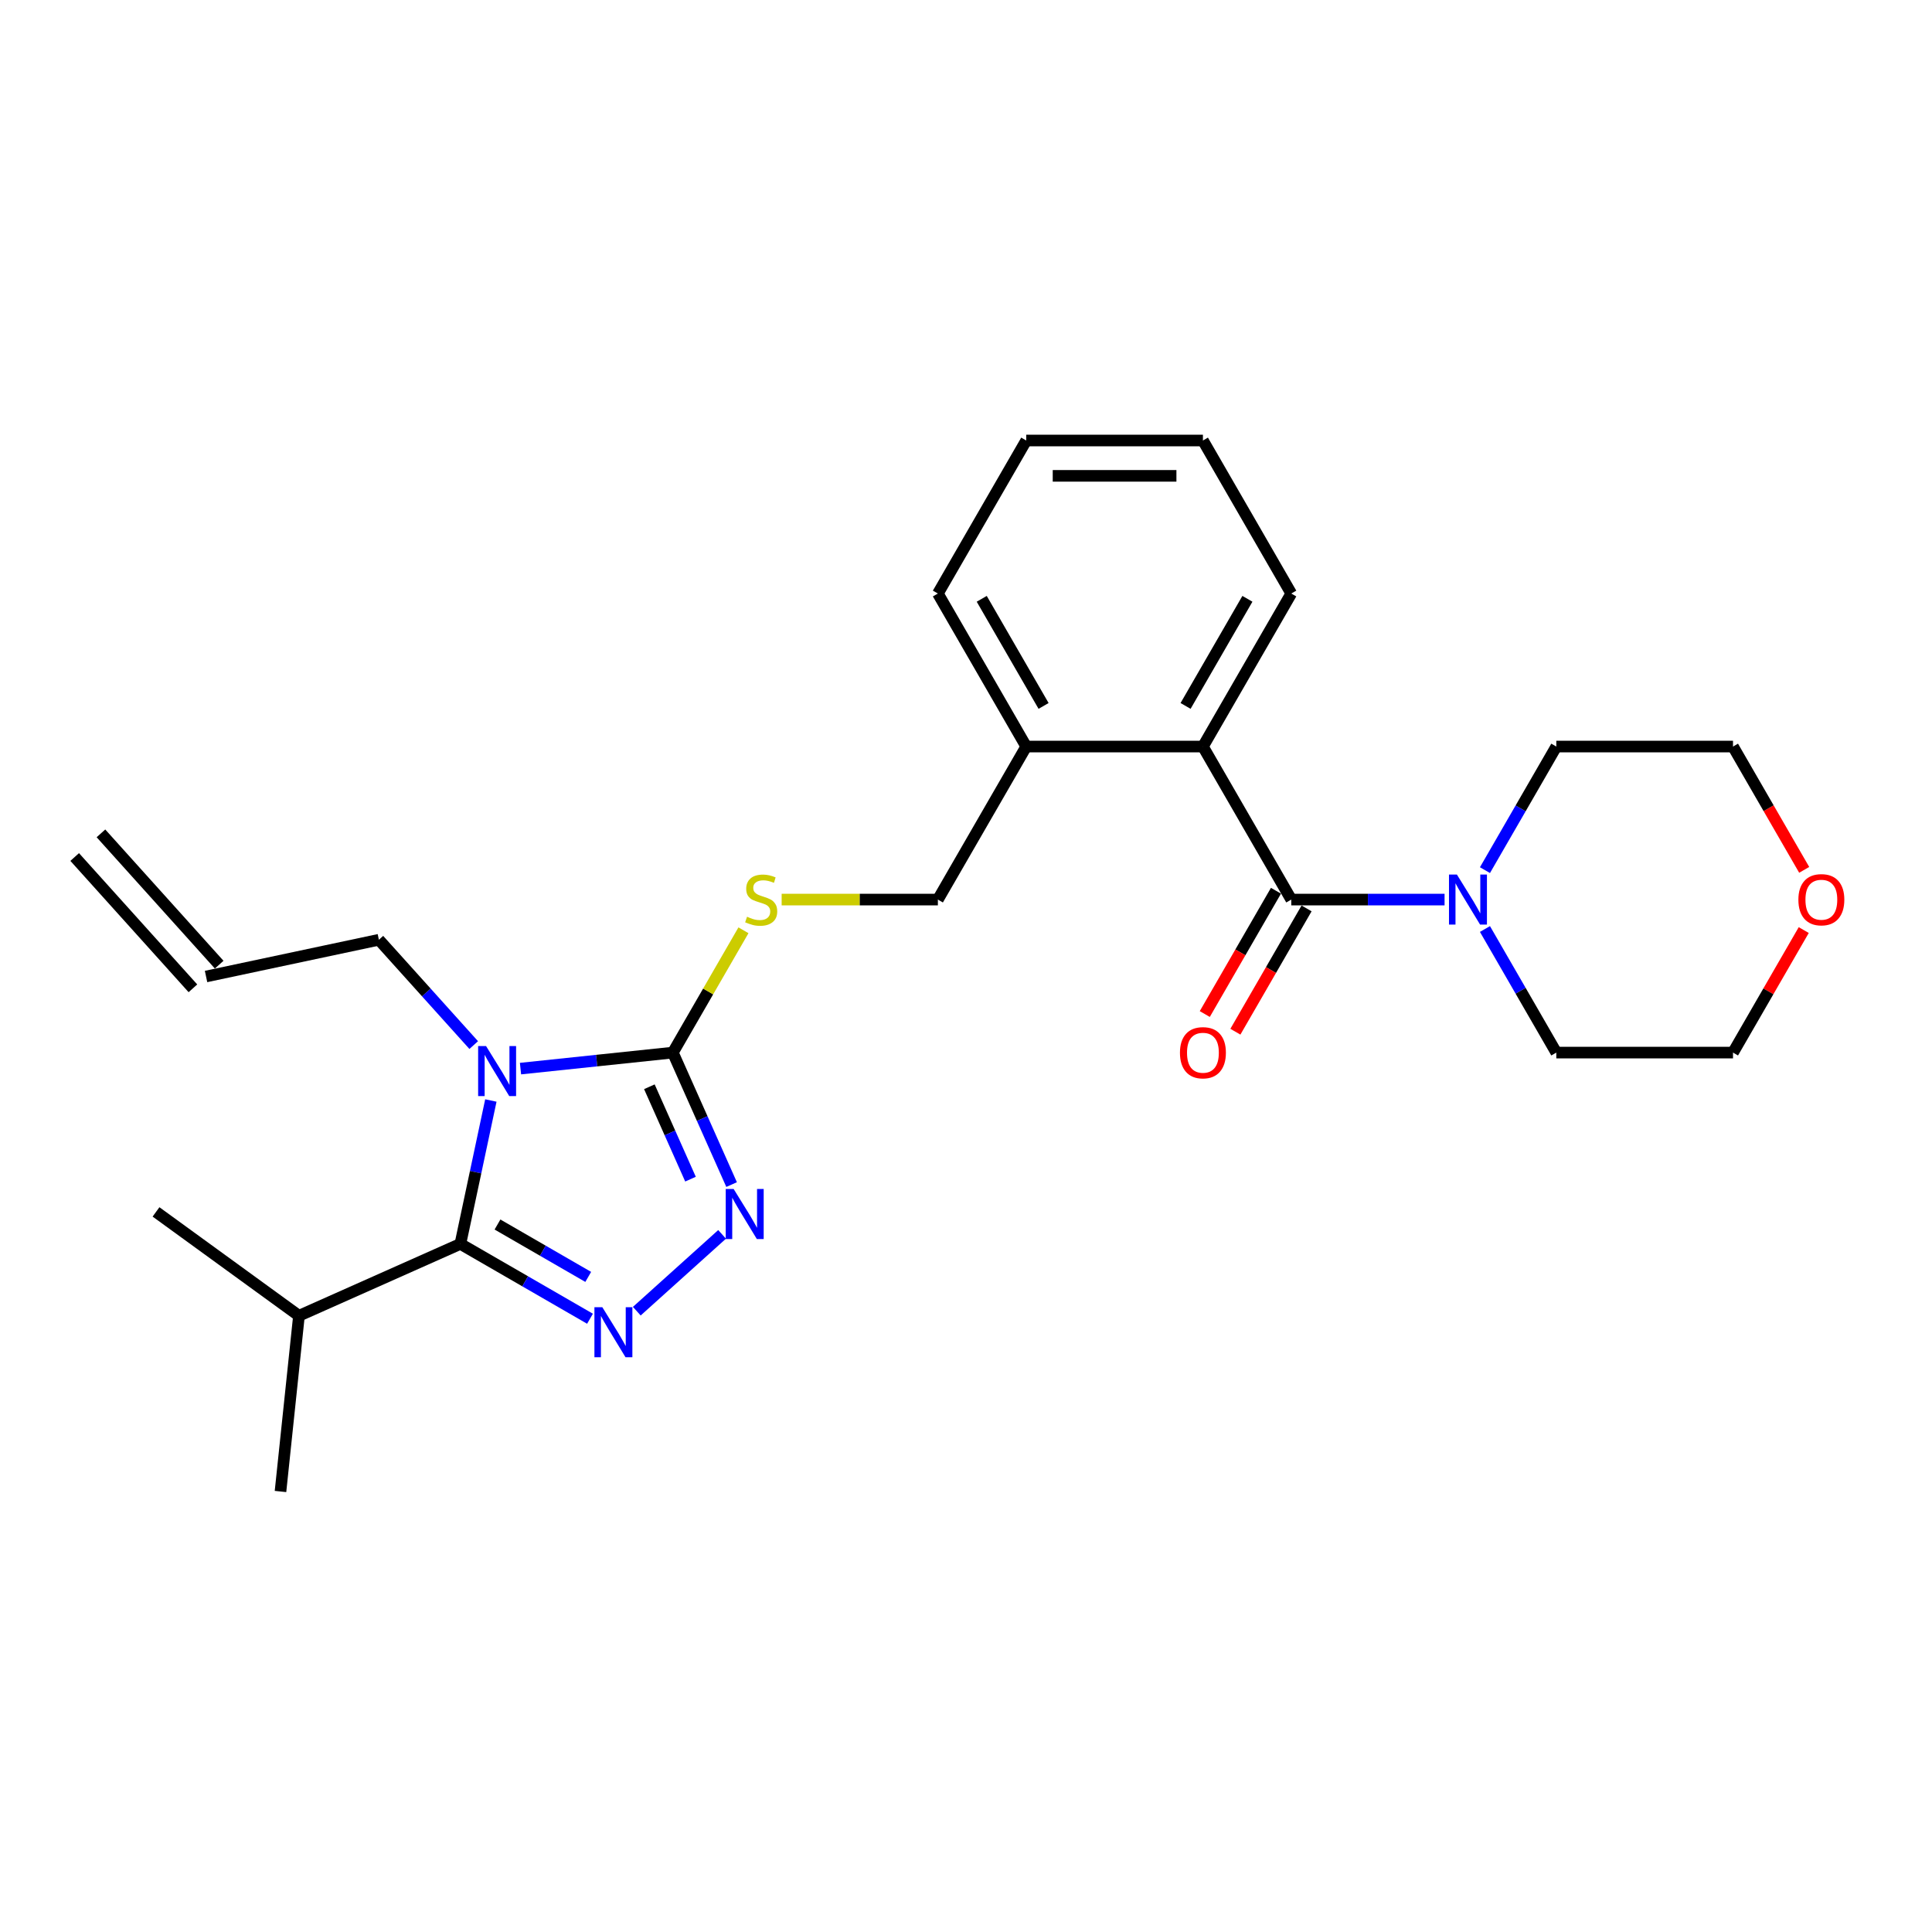 <?xml version='1.0' encoding='iso-8859-1'?>
<svg version='1.1' baseProfile='full'
              xmlns='http://www.w3.org/2000/svg'
                      xmlns:rdkit='http://www.rdkit.org/xml'
                      xmlns:xlink='http://www.w3.org/1999/xlink'
                  xml:space='preserve'
width='1000px' height='1000px' viewBox='0 0 1000 1000'>
<!-- END OF HEADER -->
<rect style='opacity:1.0;fill:#FFFFFF;stroke:none' width='1000' height='1000' x='0' y='0'> </rect>
<path class='bond-0' d='M 254.067,569.618 L 246.179,606.729' style='fill:none;fill-rule:evenodd;stroke:#0000FF;stroke-width:6px;stroke-linecap:butt;stroke-linejoin:miter;stroke-opacity:1' />
<path class='bond-0' d='M 246.179,606.729 L 238.291,643.839' style='fill:none;fill-rule:evenodd;stroke:#000000;stroke-width:6px;stroke-linecap:butt;stroke-linejoin:miter;stroke-opacity:1' />
<path class='bond-2' d='M 269.414,553.109 L 308.838,548.965' style='fill:none;fill-rule:evenodd;stroke:#0000FF;stroke-width:6px;stroke-linecap:butt;stroke-linejoin:miter;stroke-opacity:1' />
<path class='bond-2' d='M 308.838,548.965 L 348.261,544.821' style='fill:none;fill-rule:evenodd;stroke:#000000;stroke-width:6px;stroke-linecap:butt;stroke-linejoin:miter;stroke-opacity:1' />
<path class='bond-11' d='M 245.197,540.933 L 220.653,513.674' style='fill:none;fill-rule:evenodd;stroke:#0000FF;stroke-width:6px;stroke-linecap:butt;stroke-linejoin:miter;stroke-opacity:1' />
<path class='bond-11' d='M 220.653,513.674 L 196.109,486.416' style='fill:none;fill-rule:evenodd;stroke:#000000;stroke-width:6px;stroke-linecap:butt;stroke-linejoin:miter;stroke-opacity:1' />
<path class='bond-1' d='M 238.291,643.839 L 271.838,663.208' style='fill:none;fill-rule:evenodd;stroke:#000000;stroke-width:6px;stroke-linecap:butt;stroke-linejoin:miter;stroke-opacity:1' />
<path class='bond-1' d='M 271.838,663.208 L 305.386,682.577' style='fill:none;fill-rule:evenodd;stroke:#0000FF;stroke-width:6px;stroke-linecap:butt;stroke-linejoin:miter;stroke-opacity:1' />
<path class='bond-1' d='M 257.5,633.809 L 280.984,647.367' style='fill:none;fill-rule:evenodd;stroke:#000000;stroke-width:6px;stroke-linecap:butt;stroke-linejoin:miter;stroke-opacity:1' />
<path class='bond-1' d='M 280.984,647.367 L 304.467,660.925' style='fill:none;fill-rule:evenodd;stroke:#0000FF;stroke-width:6px;stroke-linecap:butt;stroke-linejoin:miter;stroke-opacity:1' />
<path class='bond-12' d='M 238.291,643.839 L 154.741,681.038' style='fill:none;fill-rule:evenodd;stroke:#000000;stroke-width:6px;stroke-linecap:butt;stroke-linejoin:miter;stroke-opacity:1' />
<path class='bond-26' d='M 329.603,678.665 L 373.758,638.907' style='fill:none;fill-rule:evenodd;stroke:#0000FF;stroke-width:6px;stroke-linecap:butt;stroke-linejoin:miter;stroke-opacity:1' />
<path class='bond-3' d='M 348.261,544.821 L 363.469,578.978' style='fill:none;fill-rule:evenodd;stroke:#000000;stroke-width:6px;stroke-linecap:butt;stroke-linejoin:miter;stroke-opacity:1' />
<path class='bond-3' d='M 363.469,578.978 L 378.676,613.135' style='fill:none;fill-rule:evenodd;stroke:#0000FF;stroke-width:6px;stroke-linecap:butt;stroke-linejoin:miter;stroke-opacity:1' />
<path class='bond-3' d='M 336.113,562.508 L 346.759,586.418' style='fill:none;fill-rule:evenodd;stroke:#000000;stroke-width:6px;stroke-linecap:butt;stroke-linejoin:miter;stroke-opacity:1' />
<path class='bond-3' d='M 346.759,586.418 L 357.404,610.327' style='fill:none;fill-rule:evenodd;stroke:#0000FF;stroke-width:6px;stroke-linecap:butt;stroke-linejoin:miter;stroke-opacity:1' />
<path class='bond-7' d='M 348.261,544.821 L 366.537,513.167' style='fill:none;fill-rule:evenodd;stroke:#000000;stroke-width:6px;stroke-linecap:butt;stroke-linejoin:miter;stroke-opacity:1' />
<path class='bond-7' d='M 366.537,513.167 L 384.812,481.513' style='fill:none;fill-rule:evenodd;stroke:#CCCC00;stroke-width:6px;stroke-linecap:butt;stroke-linejoin:miter;stroke-opacity:1' />
<path class='bond-4' d='M 668.359,465.618 L 622.631,386.414' style='fill:none;fill-rule:evenodd;stroke:#000000;stroke-width:6px;stroke-linecap:butt;stroke-linejoin:miter;stroke-opacity:1' />
<path class='bond-5' d='M 668.359,465.618 L 708.033,465.618' style='fill:none;fill-rule:evenodd;stroke:#000000;stroke-width:6px;stroke-linecap:butt;stroke-linejoin:miter;stroke-opacity:1' />
<path class='bond-5' d='M 708.033,465.618 L 747.707,465.618' style='fill:none;fill-rule:evenodd;stroke:#0000FF;stroke-width:6px;stroke-linecap:butt;stroke-linejoin:miter;stroke-opacity:1' />
<path class='bond-8' d='M 660.439,461.045 L 642.015,492.955' style='fill:none;fill-rule:evenodd;stroke:#000000;stroke-width:6px;stroke-linecap:butt;stroke-linejoin:miter;stroke-opacity:1' />
<path class='bond-8' d='M 642.015,492.955 L 623.592,524.866' style='fill:none;fill-rule:evenodd;stroke:#FF0000;stroke-width:6px;stroke-linecap:butt;stroke-linejoin:miter;stroke-opacity:1' />
<path class='bond-8' d='M 676.28,470.19 L 657.856,502.101' style='fill:none;fill-rule:evenodd;stroke:#000000;stroke-width:6px;stroke-linecap:butt;stroke-linejoin:miter;stroke-opacity:1' />
<path class='bond-8' d='M 657.856,502.101 L 639.433,534.011' style='fill:none;fill-rule:evenodd;stroke:#FF0000;stroke-width:6px;stroke-linecap:butt;stroke-linejoin:miter;stroke-opacity:1' />
<path class='bond-16' d='M 768.613,450.381 L 787.079,418.397' style='fill:none;fill-rule:evenodd;stroke:#0000FF;stroke-width:6px;stroke-linecap:butt;stroke-linejoin:miter;stroke-opacity:1' />
<path class='bond-16' d='M 787.079,418.397 L 805.544,386.414' style='fill:none;fill-rule:evenodd;stroke:#000000;stroke-width:6px;stroke-linecap:butt;stroke-linejoin:miter;stroke-opacity:1' />
<path class='bond-17' d='M 768.613,480.854 L 787.079,512.838' style='fill:none;fill-rule:evenodd;stroke:#0000FF;stroke-width:6px;stroke-linecap:butt;stroke-linejoin:miter;stroke-opacity:1' />
<path class='bond-17' d='M 787.079,512.838 L 805.544,544.821' style='fill:none;fill-rule:evenodd;stroke:#000000;stroke-width:6px;stroke-linecap:butt;stroke-linejoin:miter;stroke-opacity:1' />
<path class='bond-6' d='M 622.631,386.414 L 531.174,386.414' style='fill:none;fill-rule:evenodd;stroke:#000000;stroke-width:6px;stroke-linecap:butt;stroke-linejoin:miter;stroke-opacity:1' />
<path class='bond-18' d='M 622.631,386.414 L 668.359,307.21' style='fill:none;fill-rule:evenodd;stroke:#000000;stroke-width:6px;stroke-linecap:butt;stroke-linejoin:miter;stroke-opacity:1' />
<path class='bond-18' d='M 613.65,365.388 L 645.659,309.945' style='fill:none;fill-rule:evenodd;stroke:#000000;stroke-width:6px;stroke-linecap:butt;stroke-linejoin:miter;stroke-opacity:1' />
<path class='bond-10' d='M 404.58,465.618 L 445.013,465.618' style='fill:none;fill-rule:evenodd;stroke:#CCCC00;stroke-width:6px;stroke-linecap:butt;stroke-linejoin:miter;stroke-opacity:1' />
<path class='bond-10' d='M 445.013,465.618 L 485.446,465.618' style='fill:none;fill-rule:evenodd;stroke:#000000;stroke-width:6px;stroke-linecap:butt;stroke-linejoin:miter;stroke-opacity:1' />
<path class='bond-9' d='M 531.174,386.414 L 485.446,465.618' style='fill:none;fill-rule:evenodd;stroke:#000000;stroke-width:6px;stroke-linecap:butt;stroke-linejoin:miter;stroke-opacity:1' />
<path class='bond-21' d='M 531.174,386.414 L 485.446,307.21' style='fill:none;fill-rule:evenodd;stroke:#000000;stroke-width:6px;stroke-linecap:butt;stroke-linejoin:miter;stroke-opacity:1' />
<path class='bond-21' d='M 540.156,365.388 L 508.146,309.945' style='fill:none;fill-rule:evenodd;stroke:#000000;stroke-width:6px;stroke-linecap:butt;stroke-linejoin:miter;stroke-opacity:1' />
<path class='bond-14' d='M 196.109,486.416 L 106.651,505.431' style='fill:none;fill-rule:evenodd;stroke:#000000;stroke-width:6px;stroke-linecap:butt;stroke-linejoin:miter;stroke-opacity:1' />
<path class='bond-22' d='M 154.741,681.038 L 145.181,771.994' style='fill:none;fill-rule:evenodd;stroke:#000000;stroke-width:6px;stroke-linecap:butt;stroke-linejoin:miter;stroke-opacity:1' />
<path class='bond-23' d='M 154.741,681.038 L 80.751,627.281' style='fill:none;fill-rule:evenodd;stroke:#000000;stroke-width:6px;stroke-linecap:butt;stroke-linejoin:miter;stroke-opacity:1' />
<path class='bond-13' d='M 933.616,481.403 L 915.308,513.112' style='fill:none;fill-rule:evenodd;stroke:#FF0000;stroke-width:6px;stroke-linecap:butt;stroke-linejoin:miter;stroke-opacity:1' />
<path class='bond-13' d='M 915.308,513.112 L 897.001,544.821' style='fill:none;fill-rule:evenodd;stroke:#000000;stroke-width:6px;stroke-linecap:butt;stroke-linejoin:miter;stroke-opacity:1' />
<path class='bond-28' d='M 933.848,450.235 L 915.424,418.324' style='fill:none;fill-rule:evenodd;stroke:#FF0000;stroke-width:6px;stroke-linecap:butt;stroke-linejoin:miter;stroke-opacity:1' />
<path class='bond-28' d='M 915.424,418.324 L 897.001,386.414' style='fill:none;fill-rule:evenodd;stroke:#000000;stroke-width:6px;stroke-linecap:butt;stroke-linejoin:miter;stroke-opacity:1' />
<path class='bond-15' d='M 113.448,499.311 L 52.251,431.345' style='fill:none;fill-rule:evenodd;stroke:#000000;stroke-width:6px;stroke-linecap:butt;stroke-linejoin:miter;stroke-opacity:1' />
<path class='bond-15' d='M 99.854,511.55 L 38.658,443.585' style='fill:none;fill-rule:evenodd;stroke:#000000;stroke-width:6px;stroke-linecap:butt;stroke-linejoin:miter;stroke-opacity:1' />
<path class='bond-20' d='M 805.544,386.414 L 897.001,386.414' style='fill:none;fill-rule:evenodd;stroke:#000000;stroke-width:6px;stroke-linecap:butt;stroke-linejoin:miter;stroke-opacity:1' />
<path class='bond-19' d='M 805.544,544.821 L 897.001,544.821' style='fill:none;fill-rule:evenodd;stroke:#000000;stroke-width:6px;stroke-linecap:butt;stroke-linejoin:miter;stroke-opacity:1' />
<path class='bond-24' d='M 668.359,307.21 L 622.631,228.006' style='fill:none;fill-rule:evenodd;stroke:#000000;stroke-width:6px;stroke-linecap:butt;stroke-linejoin:miter;stroke-opacity:1' />
<path class='bond-25' d='M 485.446,307.21 L 531.174,228.006' style='fill:none;fill-rule:evenodd;stroke:#000000;stroke-width:6px;stroke-linecap:butt;stroke-linejoin:miter;stroke-opacity:1' />
<path class='bond-27' d='M 622.631,228.006 L 531.174,228.006' style='fill:none;fill-rule:evenodd;stroke:#000000;stroke-width:6px;stroke-linecap:butt;stroke-linejoin:miter;stroke-opacity:1' />
<path class='bond-27' d='M 608.913,246.298 L 544.893,246.298' style='fill:none;fill-rule:evenodd;stroke:#000000;stroke-width:6px;stroke-linecap:butt;stroke-linejoin:miter;stroke-opacity:1' />
<path  class='atom-0' d='M 251.58 541.431
L 260.067 555.149
Q 260.909 556.503, 262.262 558.954
Q 263.616 561.405, 263.689 561.551
L 263.689 541.431
L 267.128 541.431
L 267.128 567.331
L 263.579 567.331
L 254.47 552.333
Q 253.409 550.577, 252.275 548.565
Q 251.178 546.553, 250.849 545.931
L 250.849 567.331
L 247.483 567.331
L 247.483 541.431
L 251.58 541.431
' fill='#0000FF'/>
<path  class='atom-2' d='M 311.769 676.617
L 320.256 690.336
Q 321.098 691.689, 322.451 694.14
Q 323.805 696.591, 323.878 696.738
L 323.878 676.617
L 327.317 676.617
L 327.317 702.518
L 323.768 702.518
L 314.659 687.519
Q 313.598 685.763, 312.464 683.751
Q 311.367 681.739, 311.038 681.117
L 311.038 702.518
L 307.672 702.518
L 307.672 676.617
L 311.769 676.617
' fill='#0000FF'/>
<path  class='atom-4' d='M 379.735 615.421
L 388.222 629.139
Q 389.063 630.493, 390.417 632.944
Q 391.77 635.395, 391.844 635.541
L 391.844 615.421
L 395.282 615.421
L 395.282 641.321
L 391.734 641.321
L 382.625 626.323
Q 381.564 624.567, 380.43 622.555
Q 379.332 620.542, 379.003 619.921
L 379.003 641.321
L 375.637 641.321
L 375.637 615.421
L 379.735 615.421
' fill='#0000FF'/>
<path  class='atom-6' d='M 754.091 452.667
L 762.578 466.386
Q 763.419 467.739, 764.773 470.19
Q 766.126 472.641, 766.2 472.788
L 766.2 452.667
L 769.638 452.667
L 769.638 478.568
L 766.09 478.568
L 756.981 463.569
Q 755.92 461.813, 754.786 459.801
Q 753.688 457.789, 753.359 457.167
L 753.359 478.568
L 749.994 478.568
L 749.994 452.667
L 754.091 452.667
' fill='#0000FF'/>
<path  class='atom-8' d='M 386.673 474.507
Q 386.966 474.617, 388.173 475.129
Q 389.38 475.641, 390.697 475.971
Q 392.051 476.263, 393.368 476.263
Q 395.819 476.263, 397.245 475.093
Q 398.672 473.885, 398.672 471.8
Q 398.672 470.373, 397.94 469.495
Q 397.245 468.617, 396.148 468.142
Q 395.05 467.666, 393.221 467.118
Q 390.916 466.422, 389.526 465.764
Q 388.173 465.105, 387.185 463.715
Q 386.234 462.325, 386.234 459.984
Q 386.234 456.728, 388.429 454.716
Q 390.66 452.704, 395.05 452.704
Q 398.05 452.704, 401.452 454.131
L 400.611 456.948
Q 397.501 455.667, 395.16 455.667
Q 392.636 455.667, 391.246 456.728
Q 389.856 457.752, 389.892 459.545
Q 389.892 460.935, 390.587 461.776
Q 391.319 462.618, 392.343 463.093
Q 393.404 463.569, 395.16 464.118
Q 397.501 464.849, 398.892 465.581
Q 400.282 466.313, 401.269 467.813
Q 402.294 469.276, 402.294 471.8
Q 402.294 475.385, 399.879 477.324
Q 397.501 479.226, 393.514 479.226
Q 391.209 479.226, 389.453 478.714
Q 387.734 478.239, 385.685 477.397
L 386.673 474.507
' fill='#CCCC00'/>
<path  class='atom-9' d='M 610.742 544.895
Q 610.742 538.676, 613.815 535.2
Q 616.888 531.725, 622.631 531.725
Q 628.375 531.725, 631.447 535.2
Q 634.52 538.676, 634.52 544.895
Q 634.52 551.187, 631.411 554.772
Q 628.301 558.32, 622.631 558.32
Q 616.924 558.32, 613.815 554.772
Q 610.742 551.223, 610.742 544.895
M 622.631 555.394
Q 626.582 555.394, 628.704 552.76
Q 630.862 550.089, 630.862 544.895
Q 630.862 539.81, 628.704 537.249
Q 626.582 534.651, 622.631 534.651
Q 618.68 534.651, 616.522 537.212
Q 614.4 539.773, 614.4 544.895
Q 614.4 550.126, 616.522 552.76
Q 618.68 555.394, 622.631 555.394
' fill='#FF0000'/>
<path  class='atom-14' d='M 930.84 465.691
Q 930.84 459.472, 933.913 455.996
Q 936.986 452.521, 942.729 452.521
Q 948.473 452.521, 951.546 455.996
Q 954.619 459.472, 954.619 465.691
Q 954.619 471.983, 951.509 475.568
Q 948.4 479.117, 942.729 479.117
Q 937.022 479.117, 933.913 475.568
Q 930.84 472.02, 930.84 465.691
M 942.729 476.19
Q 946.68 476.19, 948.802 473.556
Q 950.96 470.886, 950.96 465.691
Q 950.96 460.606, 948.802 458.045
Q 946.68 455.448, 942.729 455.448
Q 938.778 455.448, 936.62 458.008
Q 934.498 460.569, 934.498 465.691
Q 934.498 470.922, 936.62 473.556
Q 938.778 476.19, 942.729 476.19
' fill='#FF0000'/>
</svg>
